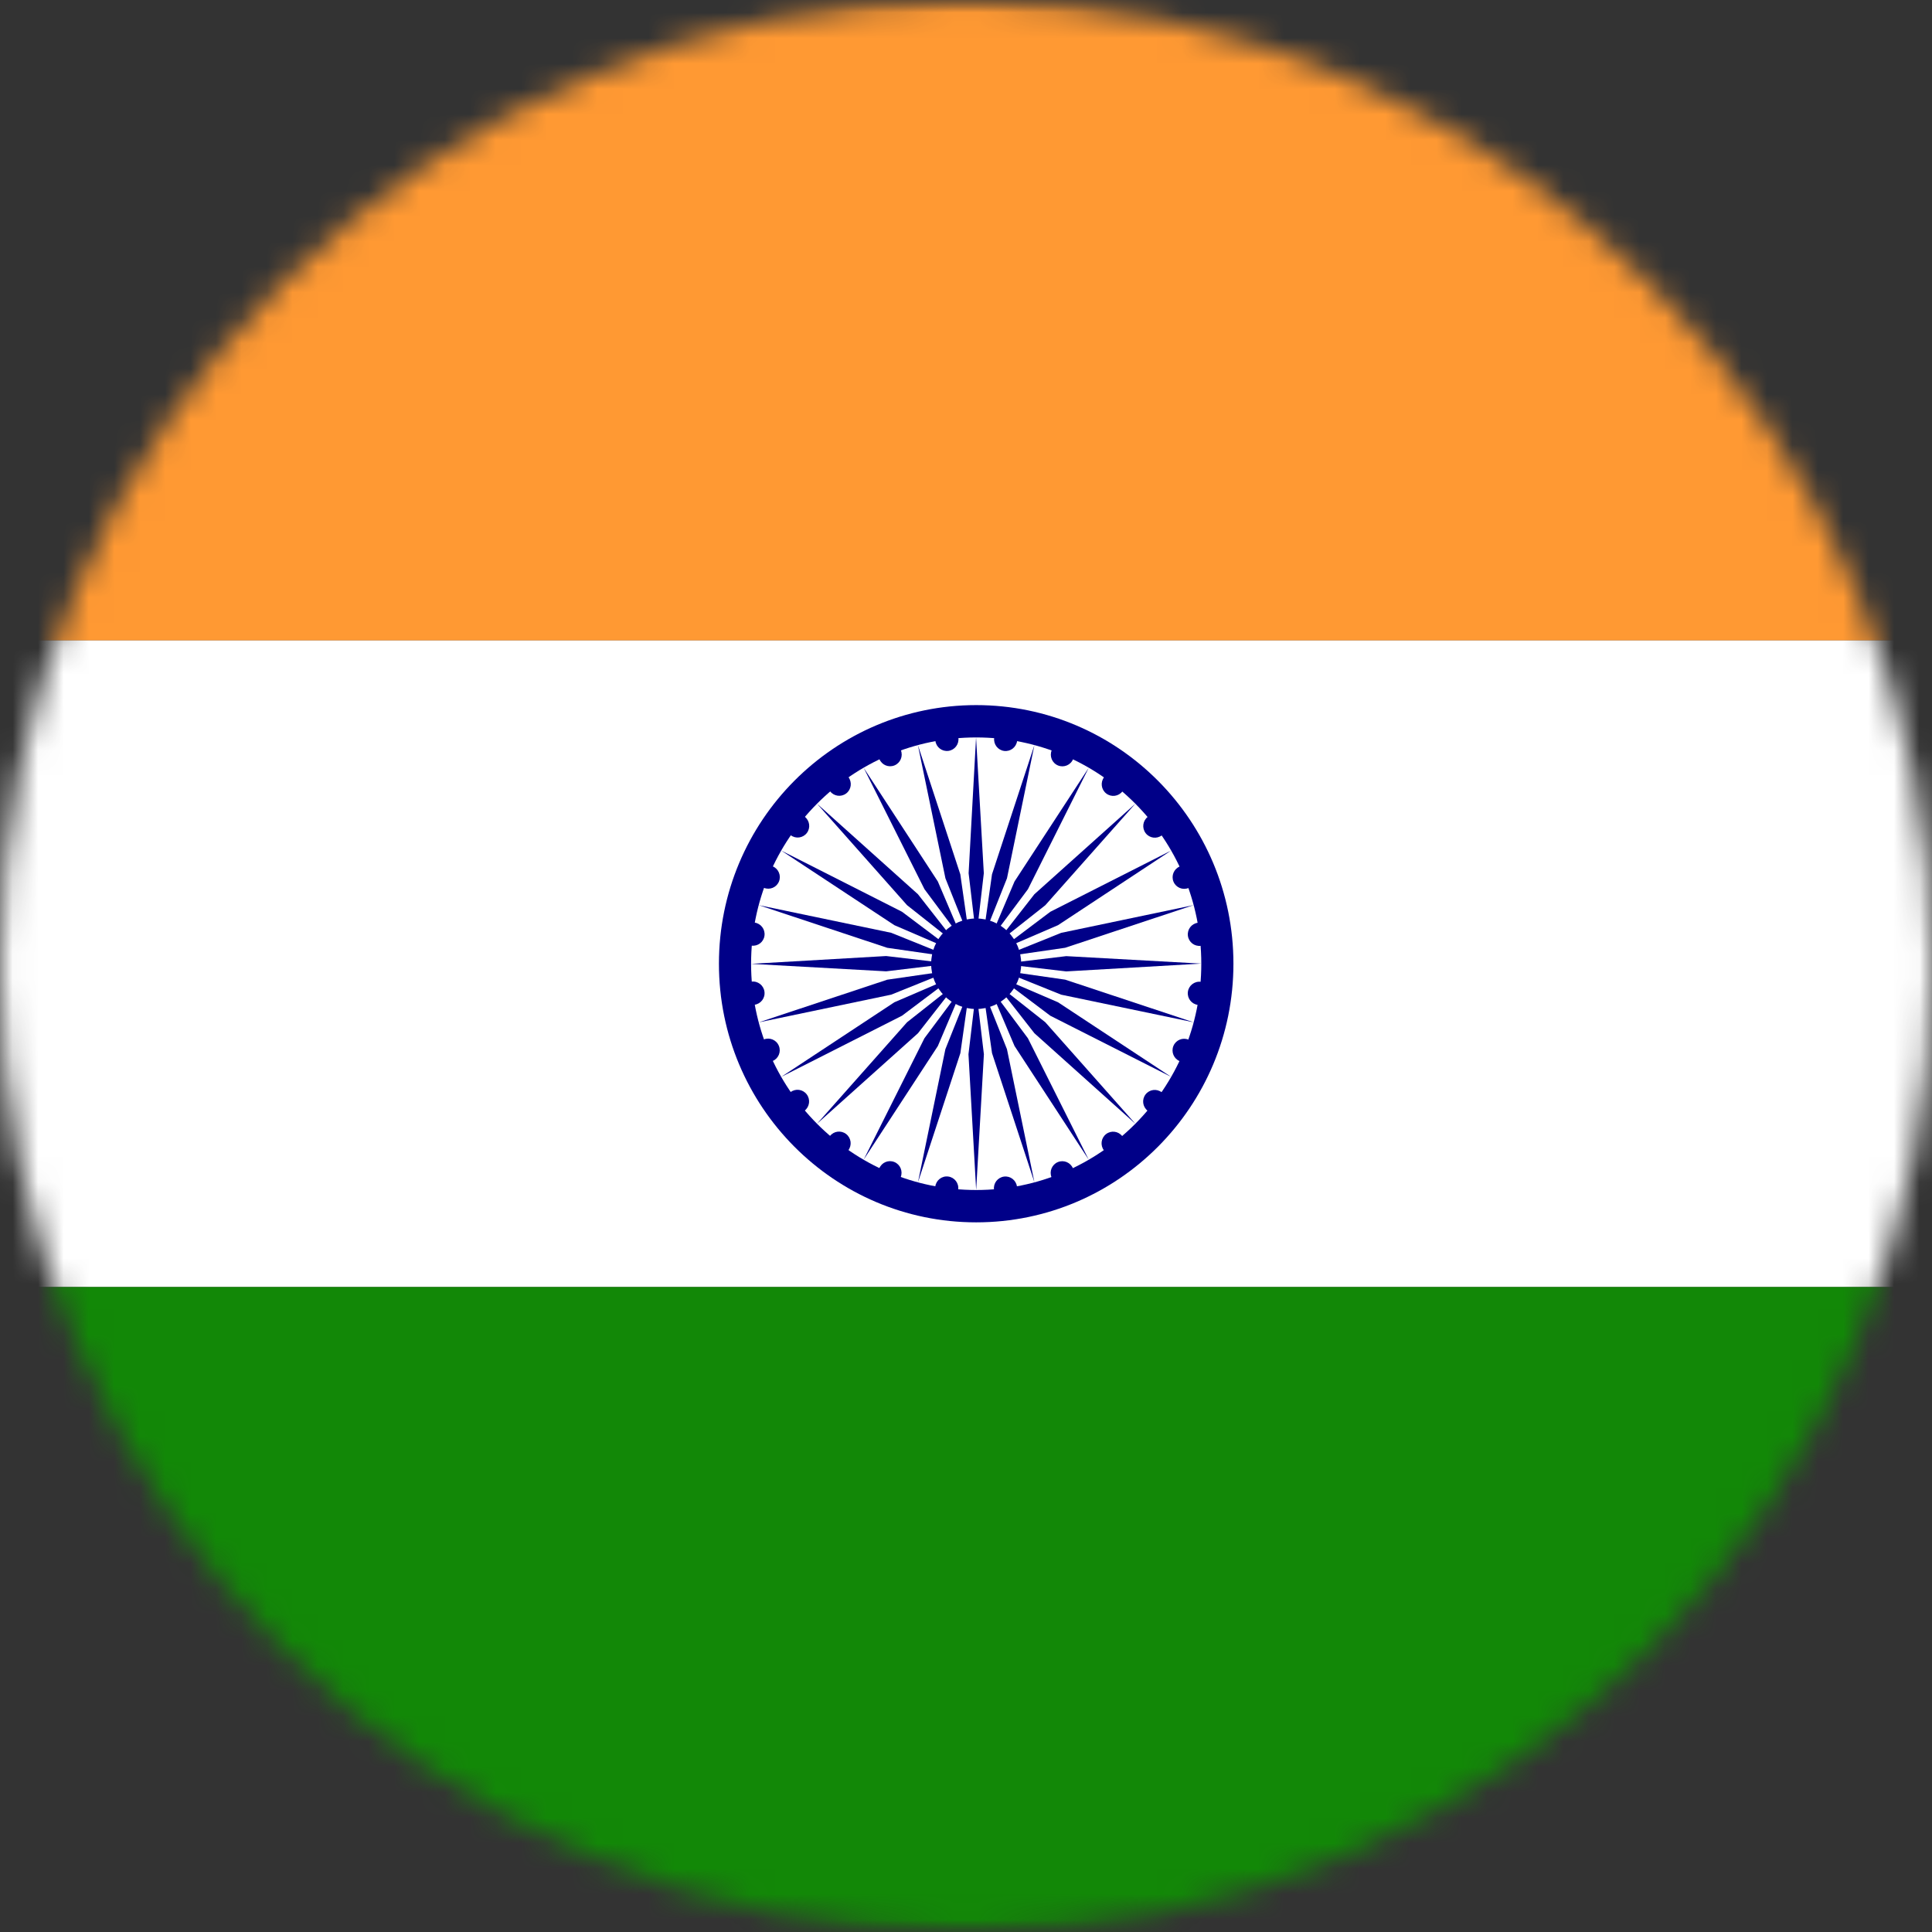 <svg width="76" height="76" viewBox="0 0 76 76" fill="none" xmlns="http://www.w3.org/2000/svg">
    <rect x="0" y="0" width="76" height="76" fill="#333333" stroke="none"/>
    <mask id="mask0_10_1030" style="mask-type:alpha" maskUnits="userSpaceOnUse" x="0" y="0" width="76" height="76">
        <circle cx="38" cy="38" r="38" fill="#D9D9D9"/>
    </mask>
    <g mask="url(#mask0_10_1030)">
        <mask id="mask1_10_1030" style="mask-type:luminance" maskUnits="userSpaceOnUse" x="-13" y="-1" width="103" height="78">
            <path d="M89 -0.239H-12.199V76.061H89V-0.239Z" fill="white"/>
        </mask>
        <g mask="url(#mask1_10_1030)">
            <path d="M-12.199 -0.239H89V25.194H-12.199V-0.239Z" fill="#FF9933"/>
            <path d="M-12.199 25.194H89V50.628H-12.199V25.194Z" fill="white"/>
            <path d="M-12.199 50.628H89V76.061H-12.199V50.628Z" fill="#128807"/>
            <path d="M38.401 48.084C43.99 48.084 48.52 43.529 48.52 37.911C48.52 32.292 43.99 27.737 38.401 27.737C32.812 27.737 28.281 32.292 28.281 37.911C28.281 43.529 32.812 48.084 38.401 48.084Z" fill="#000088"/>
            <path d="M38.401 46.812C43.291 46.812 47.256 42.827 47.256 37.911C47.256 32.994 43.291 29.009 38.401 29.009C33.51 29.009 29.546 32.994 29.546 37.911C29.546 42.827 33.51 46.812 38.401 46.812Z" fill="white"/>
            <path d="M38.4 39.692C39.379 39.692 40.171 38.895 40.171 37.911C40.171 36.928 39.379 36.131 38.4 36.131C37.422 36.131 36.629 36.928 36.629 37.911C36.629 38.895 37.422 39.692 38.4 39.692Z" fill="#000088"/>
            <path d="M47.12 39.53C47.37 39.563 47.598 39.386 47.631 39.136C47.664 38.885 47.488 38.655 47.239 38.622C46.99 38.589 46.761 38.766 46.728 39.016C46.695 39.267 46.871 39.497 47.12 39.53Z" fill="#000088"/>
            <path d="M38.4 46.813L38.704 41.472L38.4 38.929L38.097 41.472L38.4 46.813Z" fill="#000088"/>
            <path d="M46.406 41.743C46.639 41.84 46.905 41.73 47.001 41.496C47.097 41.263 46.987 40.995 46.754 40.898C46.522 40.801 46.255 40.912 46.159 41.145C46.063 41.379 46.174 41.647 46.406 41.743Z" fill="#000088"/>
            <path d="M36.11 46.51L37.778 41.43L38.138 38.895L37.189 41.272L36.11 46.51Z" fill="#000088"/>
            <path d="M45.147 43.696C45.347 43.85 45.633 43.812 45.785 43.612C45.938 43.411 45.9 43.124 45.701 42.97C45.501 42.816 45.215 42.853 45.062 43.054C44.909 43.254 44.947 43.541 45.147 43.696Z" fill="#000088"/>
            <path d="M33.974 45.619L36.893 41.147L37.894 38.792L36.365 40.841L33.974 45.619Z" fill="#000088"/>
            <path d="M43.427 45.254C43.581 45.455 43.867 45.493 44.066 45.339C44.265 45.185 44.303 44.898 44.149 44.697C43.996 44.496 43.71 44.458 43.511 44.612C43.311 44.766 43.274 45.053 43.427 45.254Z" fill="#000088"/>
            <path d="M32.14 44.205L36.111 40.645L37.684 38.631L35.681 40.213L32.14 44.205Z" fill="#000088"/>
            <path d="M41.365 46.312C41.461 46.545 41.727 46.656 41.96 46.559C42.193 46.462 42.303 46.194 42.208 45.961C42.111 45.727 41.845 45.617 41.612 45.714C41.38 45.811 41.269 46.079 41.365 46.312Z" fill="#000088"/>
            <path d="M30.731 42.362L35.484 39.955L37.524 38.419L35.182 39.427L30.731 42.362Z" fill="#000088"/>
            <path d="M39.102 46.798C39.134 47.048 39.363 47.224 39.612 47.191C39.862 47.158 40.038 46.928 40.005 46.678C39.973 46.427 39.744 46.251 39.495 46.284C39.245 46.318 39.069 46.547 39.102 46.798Z" fill="#000088"/>
            <path d="M29.847 40.217L35.058 39.127L37.424 38.174L34.901 38.539L29.847 40.217Z" fill="#000088"/>
            <path d="M36.791 46.677C36.758 46.928 36.933 47.158 37.182 47.191C37.431 47.224 37.66 47.047 37.693 46.796C37.726 46.545 37.551 46.315 37.301 46.282C37.052 46.249 36.824 46.426 36.791 46.677Z" fill="#000088"/>
            <path d="M29.546 37.915L34.858 38.21L37.388 37.906L34.859 37.608L29.546 37.915Z" fill="#000088"/>
            <path d="M34.589 45.96C34.492 46.194 34.602 46.461 34.835 46.558C35.067 46.655 35.333 46.544 35.43 46.31C35.526 46.076 35.416 45.808 35.184 45.712C34.951 45.615 34.685 45.726 34.589 45.96Z" fill="#000088"/>
            <path d="M29.848 35.607L34.901 37.284L37.423 37.647L35.058 36.694L29.848 35.607Z" fill="#000088"/>
            <path d="M32.645 44.692C32.493 44.893 32.531 45.18 32.73 45.334C32.93 45.488 33.216 45.451 33.369 45.251C33.522 45.05 33.484 44.763 33.284 44.609C33.084 44.455 32.798 44.492 32.645 44.692Z" fill="#000088"/>
            <path d="M30.731 33.459L35.182 36.394L37.524 37.403L35.484 35.867L30.731 33.459Z" fill="#000088"/>
            <path d="M31.096 42.963C30.896 43.117 30.859 43.404 31.012 43.605C31.166 43.806 31.452 43.844 31.651 43.691C31.85 43.537 31.887 43.25 31.734 43.049C31.581 42.848 31.295 42.81 31.096 42.963Z" fill="#000088"/>
            <path d="M32.139 31.615L35.682 35.608L37.685 37.191L36.11 35.177L32.139 31.615Z" fill="#000088"/>
            <path d="M30.043 40.891C29.811 40.988 29.701 41.256 29.798 41.489C29.894 41.723 30.16 41.834 30.393 41.738C30.625 41.641 30.735 41.373 30.638 41.14C30.542 40.906 30.276 40.795 30.043 40.891Z" fill="#000088"/>
            <path d="M33.973 30.201L36.367 34.979L37.895 37.03L36.892 34.675L33.973 30.201Z" fill="#000088"/>
            <path d="M29.561 38.615C29.312 38.648 29.137 38.878 29.169 39.129C29.203 39.38 29.431 39.556 29.68 39.524C29.93 39.491 30.105 39.261 30.072 39.01C30.039 38.759 29.81 38.582 29.561 38.615Z" fill="#000088"/>
            <path d="M36.108 29.312L37.191 34.551L38.139 36.929L37.776 34.393L36.108 29.312Z" fill="#000088"/>
            <path d="M29.68 36.292C29.431 36.259 29.202 36.435 29.169 36.685C29.137 36.936 29.313 37.166 29.562 37.199C29.812 37.232 30.041 37.056 30.073 36.806C30.106 36.555 29.93 36.325 29.68 36.292Z" fill="#000088"/>
            <path d="M38.396 29.01L38.103 34.35L38.405 36.894L38.701 34.351L38.396 29.01Z" fill="#000088"/>
            <path d="M30.395 34.079C30.162 33.982 29.896 34.093 29.8 34.326C29.704 34.559 29.814 34.827 30.047 34.924C30.28 35.021 30.546 34.911 30.642 34.677C30.738 34.444 30.627 34.176 30.395 34.079Z" fill="#000088"/>
            <path d="M40.691 29.312L39.023 34.392L38.664 36.928L39.612 34.55L40.691 29.312Z" fill="#000088"/>
            <path d="M31.654 32.126C31.454 31.972 31.169 32.01 31.016 32.21C30.863 32.41 30.901 32.698 31.101 32.852C31.3 33.006 31.586 32.968 31.739 32.768C31.892 32.568 31.854 32.28 31.654 32.126Z" fill="#000088"/>
            <path d="M42.828 30.202L39.909 34.674L38.908 37.029L40.436 34.98L42.828 30.202Z" fill="#000088"/>
            <path d="M33.373 30.568C33.22 30.367 32.934 30.329 32.735 30.483C32.535 30.637 32.498 30.924 32.652 31.125C32.805 31.326 33.091 31.364 33.29 31.21C33.489 31.057 33.527 30.769 33.373 30.568Z" fill="#000088"/>
            <path d="M44.661 31.617L40.69 35.177L39.117 37.191L41.12 35.609L44.661 31.617Z" fill="#000088"/>
            <path d="M35.437 29.51C35.34 29.276 35.074 29.166 34.842 29.263C34.609 29.36 34.498 29.628 34.594 29.861C34.69 30.094 34.956 30.205 35.189 30.108C35.422 30.011 35.532 29.743 35.437 29.51Z" fill="#000088"/>
            <path d="M46.07 33.459L41.317 35.867L39.277 37.403L41.62 36.394L46.07 33.459Z" fill="#000088"/>
            <path d="M37.7 29.024C37.668 28.774 37.439 28.598 37.189 28.631C36.94 28.664 36.764 28.894 36.796 29.145C36.829 29.395 37.058 29.571 37.307 29.538C37.557 29.505 37.733 29.275 37.7 29.024Z" fill="#000088"/>
            <path d="M46.954 35.605L41.744 36.696L39.378 37.648L41.9 37.283L46.954 35.605Z" fill="#000088"/>
            <path d="M40.011 29.145C40.044 28.893 39.869 28.664 39.62 28.631C39.371 28.598 39.142 28.775 39.109 29.026C39.076 29.277 39.251 29.507 39.5 29.54C39.749 29.572 39.978 29.395 40.011 29.145Z" fill="#000088"/>
            <path d="M47.255 37.906L41.943 37.612L39.413 37.916L41.942 38.213L47.255 37.906Z" fill="#000088"/>
            <path d="M42.213 29.862C42.31 29.629 42.2 29.361 41.967 29.264C41.735 29.168 41.469 29.279 41.372 29.513C41.276 29.746 41.386 30.014 41.618 30.111C41.85 30.207 42.117 30.096 42.213 29.862Z" fill="#000088"/>
            <path d="M46.953 40.214L41.901 38.537L39.378 38.175L41.743 39.128L46.953 40.214Z" fill="#000088"/>
            <path d="M44.155 31.129C44.309 30.928 44.271 30.641 44.072 30.487C43.872 30.333 43.586 30.371 43.433 30.572C43.28 30.773 43.317 31.06 43.517 31.214C43.716 31.368 44.002 31.33 44.155 31.129Z" fill="#000088"/>
            <path d="M46.069 42.361L41.62 39.427L39.277 38.42L41.316 39.956L46.069 42.361Z" fill="#000088"/>
            <path d="M45.705 32.858C45.905 32.704 45.943 32.416 45.79 32.216C45.637 32.016 45.351 31.978 45.151 32.132C44.951 32.286 44.914 32.573 45.067 32.774C45.219 32.974 45.505 33.012 45.705 32.858Z" fill="#000088"/>
            <path d="M44.662 44.206L41.12 40.213L39.117 38.631L40.691 40.645L44.662 44.206Z" fill="#000088"/>
            <path d="M46.757 34.93C46.99 34.834 47.1 34.566 47.004 34.332C46.908 34.099 46.642 33.988 46.409 34.085C46.176 34.182 46.066 34.45 46.162 34.683C46.258 34.916 46.525 35.027 46.757 34.93Z" fill="#000088"/>
            <path d="M42.828 45.62L40.435 40.842L38.907 38.792L39.909 41.147L42.828 45.62Z" fill="#000088"/>
            <path d="M47.24 37.206C47.489 37.173 47.665 36.943 47.632 36.693C47.6 36.442 47.371 36.266 47.121 36.299C46.872 36.332 46.696 36.562 46.729 36.813C46.762 37.063 46.99 37.239 47.24 37.206Z" fill="#000088"/>
            <path d="M40.692 46.509L39.611 41.271L38.663 38.894L39.024 41.429L40.692 46.509Z" fill="#000088"/>
        </g>
    </g>
</svg>

